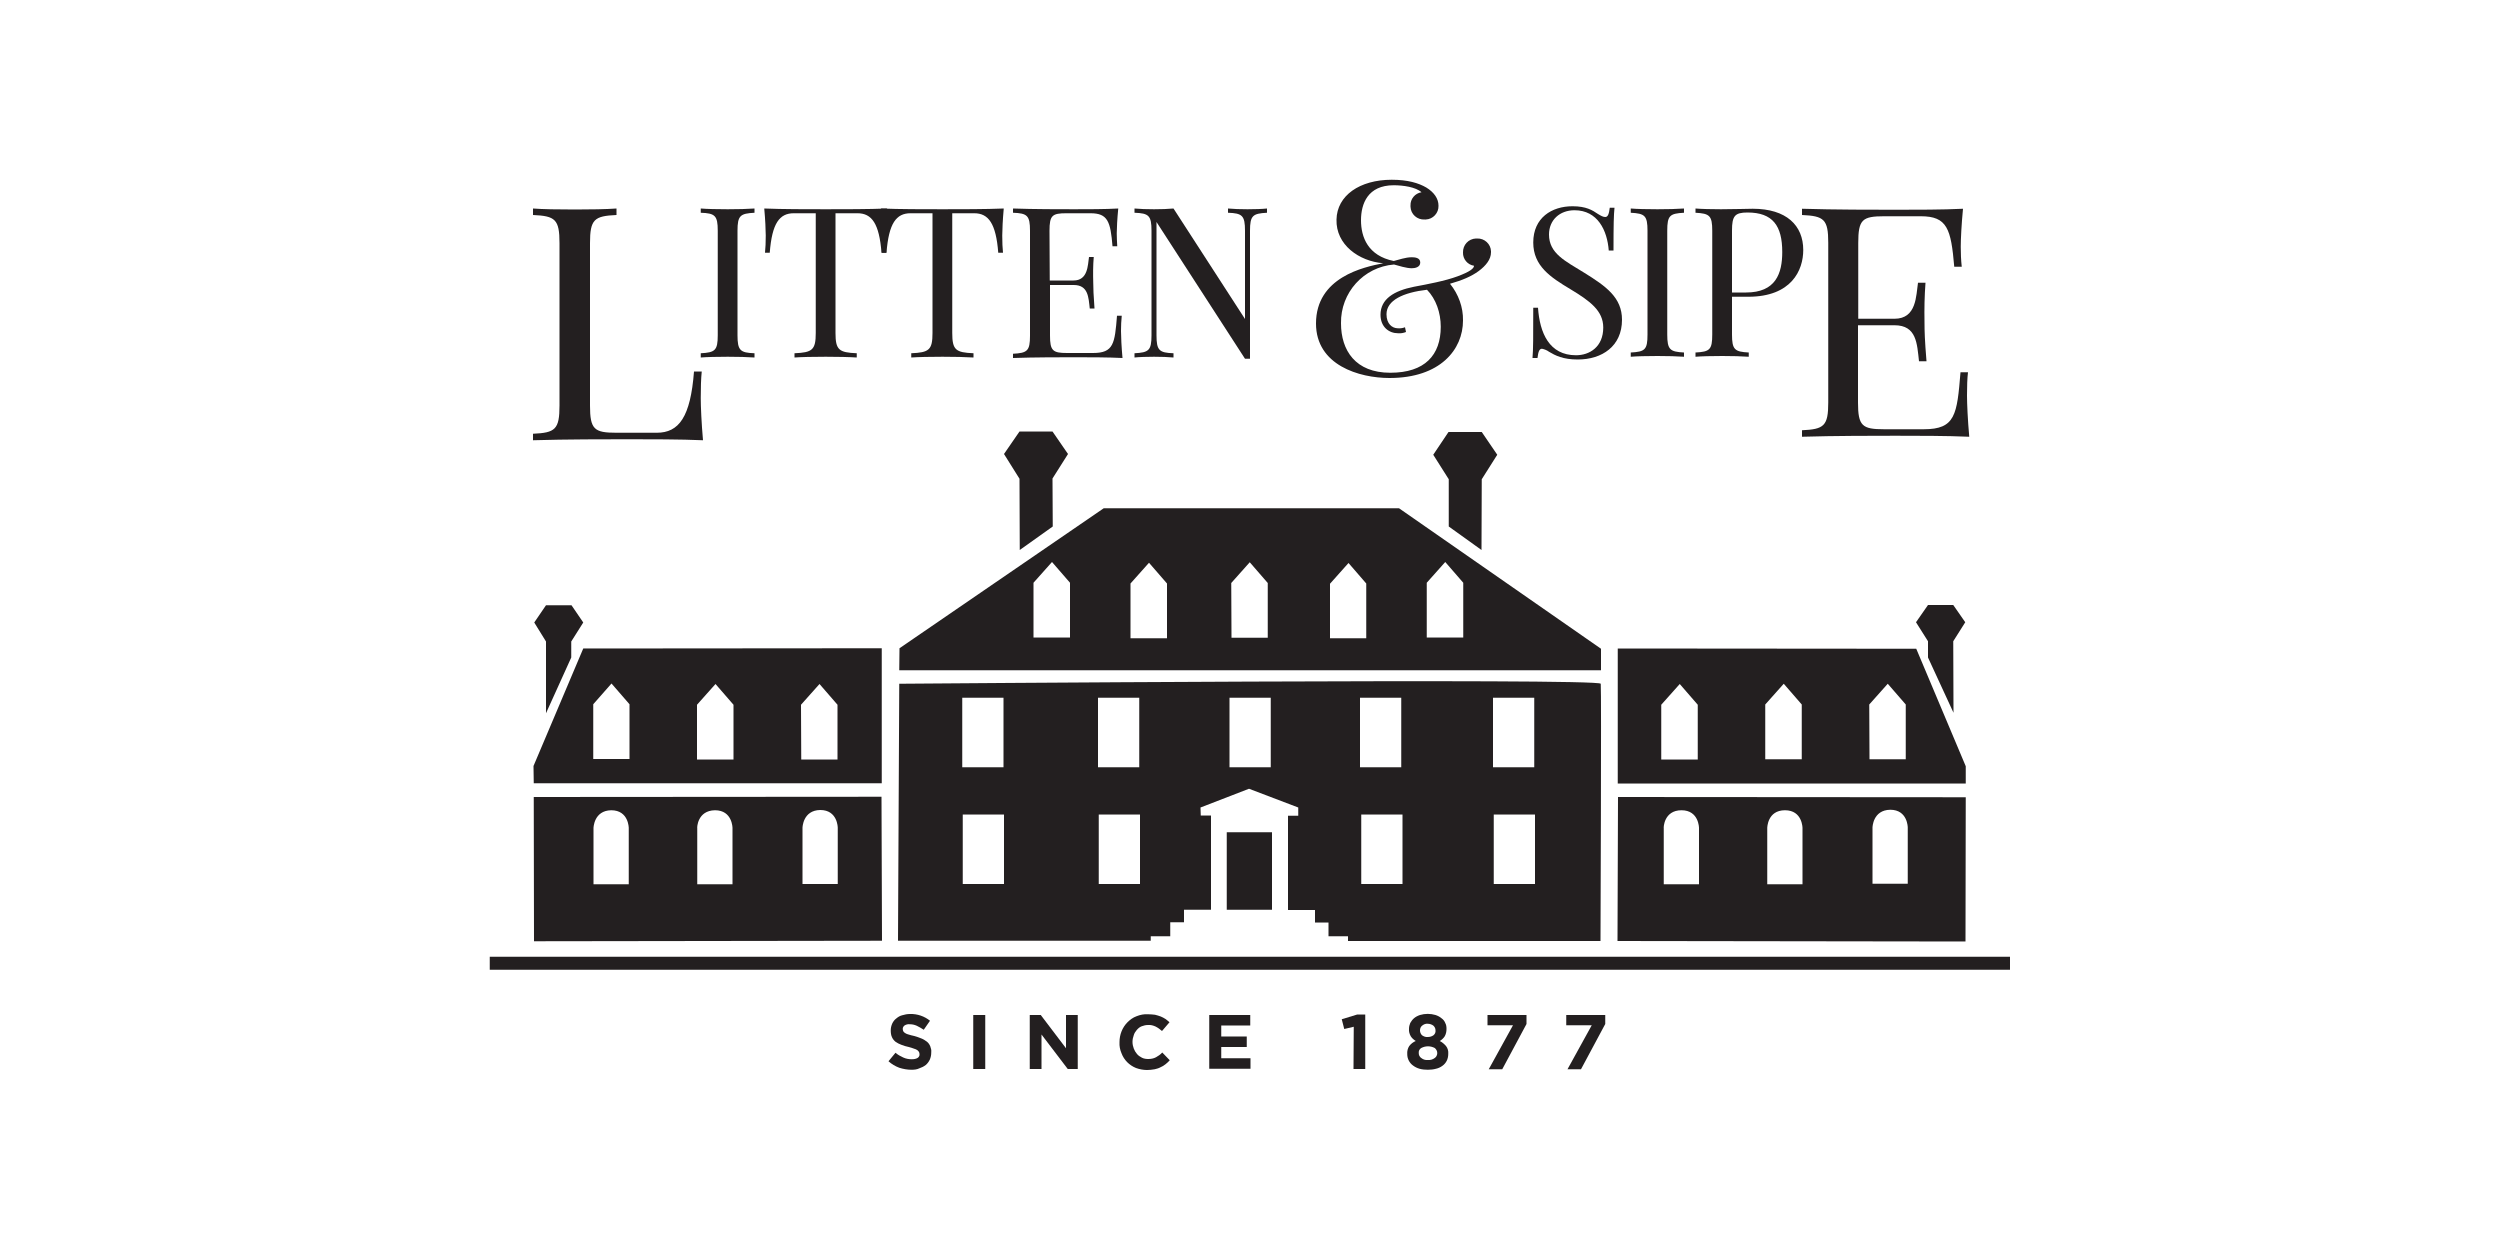 <?xml version="1.0" encoding="utf-8"?>
<!-- Generator: Adobe Illustrator 27.8.1, SVG Export Plug-In . SVG Version: 6.00 Build 0)  -->
<svg version="1.1" id="Layer_1" xmlns="http://www.w3.org/2000/svg" xmlns:xlink="http://www.w3.org/1999/xlink" x="0px" y="0px"
	 viewBox="0 0 1000 500" style="enable-background:new 0 0 1000 500;" xml:space="preserve">
<style type="text/css">
	.st0{fill:#231F20;}
</style>
<g>
	<polygon class="st0" points="766.4,248.9 771.2,256.5 771.2,263 781.4,285.1 781.3,256.5 786.1,248.9 781.3,242 771.2,242 	"/>
	<polygon class="st0" points="573.3,181.9 579.4,172.8 592.7,172.8 598.9,181.9 592.7,191.7 592.6,220 579.5,210.6 579.5,191.7 	"/>
	<polygon class="st0" points="421,191.4 427.2,181.6 421,172.6 407.8,172.6 401.6,181.6 407.8,191.5 407.9,220 421.1,210.6 	"/>
	<polygon class="st0" points="233.3,249 228.5,256.6 228.5,263 218.4,285.3 218.4,256.6 213.7,249 218.4,242.1 228.6,242.1 	"/>
	<path class="st0" d="M786.3,313.4l-139.2,0v-54l119.4,0.1l19.8,47V313.4z M747.8,303.7h14.5v-21.9l-7.2-8.3l-7.4,8.3L747.8,303.7z
		 M706.2,303.7h14.5v-21.9l-7.2-8.3l-7.4,8.3V303.7z M664.6,303.8h14.5v-21.9l-7.2-8.3l-7.4,8.3V303.8z"/>
	<path class="st0" d="M359.8,259.3l81.7-56h118.1l80.8,56.2v8.6H359.7L359.8,259.3z M452.3,255.3h14.5v-21.9l-7.2-8.3l-7.4,8.3
		V255.3z M413.5,255H428v-21.9l-7.2-8.3l-7.4,8.3V255z M570.8,255h14.5v-21.9l-7.2-8.3l-7.4,8.3V255z M532,255.3h14.5v-21.9
		l-7.1-8.2l-7.4,8.3L532,255.3z M492.6,255.1h14.5v-21.9l-7.2-8.3l-7.4,8.3L492.6,255.1z"/>
	<path class="st0" d="M213.4,306.4l19.9-47l119.4-0.1v54l-139.2,0L213.4,306.4z M320.5,303.8H335v-21.9l-7.2-8.3l-7.4,8.3
		L320.5,303.8z M278.9,303.8h14.5v-21.9l-7.2-8.3l-7.4,8.3V303.8z M237.3,303.6h14.5v-21.9l-7.2-8.3l-7.3,8.3V303.6z"/>
	<path class="st0" d="M640.2,376.4h-101v-1.9h-7.8V369H526v-5h-10.8v-37.7h4.1V323l-19.7-7.5l-19.4,7.5l0.1,3.2h4.1v37.7h-10.8v5
		h-5.5v5.6h-7.8v1.8H359.2l0.5-102.8c0,0,280.3-2.3,280.6,0S640.2,376.4,640.2,376.4z M401.4,279.1h-16.5v27.8h16.5L401.4,279.1z
		 M614,325.8h-16.5v27.8H614V325.8z M613.7,279.1h-16.5v27.8h16.5V279.1z M561,325.8h-16.5v27.8H561V325.8z M560.5,279.1H544v27.8
		h16.5V279.1z M508.3,279.1h-16.5v27.8h16.5V279.1z M456,325.8h-16.5v27.8H456L456,325.8z M401.6,325.8h-16.5v27.8h16.5L401.6,325.8
		z M455.7,279.1h-16.5v27.8h16.5V279.1z"/>
	<path class="st0" d="M352.6,318.7l0.2,57.6l-139.2,0.2l-0.1-57.7L352.6,318.7z M237.4,331.2v22.5h14.1v-22.5c0,0,0-7.1-7-7.1
		C237.5,324.2,237.4,331.2,237.4,331.2z M321,331.1v22.5h14.1v-22.5c0,0,0-7.1-7-7.1C321.1,324.1,321,331.1,321,331.1L321,331.1z
		 M278.9,331.2v22.5H293v-22.5c0,0,0-7.1-7-7.1C278.9,324.2,278.8,331.2,278.9,331.2L278.9,331.2z"/>
	<path class="st0" d="M786.3,318.9l-0.1,57.7L647,376.4l0.2-57.6L786.3,318.9z M665.5,331.2v22.5h14.1v-22.5c0,0,0-7.1-7-7.1
		C665.5,324.1,665.4,331.2,665.5,331.2L665.5,331.2z M749,331v22.5h14.1V331c0,0,0-7.1-7-7.1C749.1,324,749,331,749,331L749,331z
		 M706.9,331.2v22.5H721v-22.5c0,0,0-7.1-7-7.1C706.9,324.1,706.9,331.2,706.9,331.2z"/>
	<rect x="490.7" y="332.9" class="st0" width="18.1" height="31"/>
	<rect x="195.9" y="382.7" class="st0" width="608.1" height="5.2"/>
	<path class="st0" d="M364.6,427.9c-1.7,0-3.3-0.3-4.9-0.8c-1.6-0.6-3.1-1.5-4.3-2.6l2.8-3.4c0.9,0.8,2,1.4,3.1,1.9
		c1.1,0.5,2.2,0.7,3.4,0.7c0.8,0,1.6-0.1,2.3-0.5c0.5-0.3,0.9-0.9,0.8-1.5v-0.1c0-0.3-0.1-0.6-0.2-0.8c-0.2-0.3-0.4-0.5-0.6-0.7
		c-0.4-0.3-0.9-0.5-1.3-0.6c-0.7-0.3-1.5-0.5-2.2-0.7c-1-0.2-2-0.5-3-0.9c-0.8-0.3-1.6-0.7-2.3-1.2c-0.6-0.5-1.1-1.1-1.4-1.8
		c-0.4-0.8-0.5-1.8-0.5-2.7v-0.1c0-0.9,0.2-1.8,0.6-2.7c0.4-0.8,0.9-1.5,1.6-2c0.7-0.6,1.5-1.1,2.4-1.3c1-0.3,2-0.5,3.1-0.5
		c2.9-0.1,5.8,0.9,8,2.7l-2.5,3.6c-0.9-0.6-1.8-1.1-2.8-1.6c-0.9-0.4-1.8-0.6-2.8-0.6c-0.7-0.1-1.5,0.1-2.1,0.5
		c-0.4,0.3-0.7,0.8-0.7,1.3v0.1c0,0.3,0.1,0.6,0.2,0.9c0.2,0.3,0.4,0.5,0.7,0.7c0.5,0.3,0.9,0.5,1.4,0.6c0.6,0.2,1.4,0.4,2.3,0.6
		c1,0.3,2,0.6,2.9,1c0.8,0.3,1.5,0.8,2.2,1.3c0.6,0.5,1,1.1,1.3,1.8c0.3,0.8,0.5,1.6,0.4,2.4v0.1c0,1-0.2,2-0.6,2.9
		c-0.4,0.8-0.9,1.5-1.6,2.1c-0.8,0.6-1.6,1-2.5,1.3C366.8,427.8,365.7,427.9,364.6,427.9z"/>
	<path class="st0" d="M389.3,406h4.8v21.6h-4.8V406z"/>
	<path class="st0" d="M411.9,406h4.4l10.1,13.3V406h4.7v21.6h-4l-10.5-13.8v13.8h-4.7V406z"/>
	<path class="st0" d="M458.8,428c-1.5,0-3-0.3-4.4-0.8c-2.7-1.1-4.8-3.2-5.8-5.9c-0.6-1.4-0.9-2.9-0.8-4.4v-0.1
		c0-2.9,1.1-5.8,3.2-7.9c1-1,2.2-1.9,3.6-2.4c1.5-0.6,3-0.9,4.6-0.8c0.9,0,1.9,0.1,2.8,0.2c0.8,0.2,1.5,0.4,2.3,0.7
		c0.7,0.3,1.3,0.6,1.9,1c0.6,0.4,1.1,0.9,1.6,1.3l-3,3.5c-0.8-0.7-1.6-1.3-2.6-1.8c-0.9-0.4-1.9-0.7-3-0.6c-0.9,0-1.7,0.2-2.5,0.5
		c-0.8,0.3-1.4,0.8-2,1.5c-0.5,0.6-1,1.3-1.2,2.1c-0.3,0.8-0.5,1.7-0.5,2.6v0.1c0,0.9,0.2,1.8,0.5,2.6c0.3,0.8,0.7,1.5,1.3,2.2
		c0.5,0.6,1.2,1.1,2,1.5c0.8,0.4,1.7,0.5,2.5,0.5c1.1,0,2.2-0.2,3.1-0.7c0.9-0.5,1.8-1.1,2.5-1.9l3,3.1c-0.5,0.6-1.1,1.1-1.7,1.6
		c-0.6,0.5-1.3,0.9-2,1.2c-0.7,0.4-1.5,0.6-2.3,0.8C460.7,427.9,459.8,428,458.8,428z"/>
	<path class="st0" d="M483.8,406h16.3v4.2h-11.6v4.4h10.2v4.2h-10.2v4.5h11.7v4.2h-16.5V406z"/>
	<path class="st0" d="M541.5,410.7l-3.8,0.9l-1-3.9l6.2-1.9h3.2v21.8h-4.7L541.5,410.7z"/>
	<path class="st0" d="M571.1,427.9c-1.1,0-2.2-0.1-3.3-0.4c-1-0.3-1.8-0.7-2.6-1.3c-0.7-0.5-1.3-1.2-1.7-2c-0.4-0.8-0.6-1.6-0.6-2.5
		v-0.1c-0.1-1.1,0.2-2.3,0.8-3.2c0.7-0.9,1.6-1.6,2.6-2c-0.8-0.5-1.5-1.1-2-1.9c-0.5-0.9-0.8-1.9-0.7-2.9v-0.1
		c0-0.8,0.2-1.6,0.5-2.3c0.4-0.7,0.9-1.4,1.5-1.9c0.7-0.6,1.5-1,2.4-1.3c2-0.6,4.2-0.6,6.2,0c0.9,0.3,1.7,0.7,2.4,1.3
		c0.7,0.5,1.2,1.1,1.5,1.9c0.4,0.7,0.5,1.5,0.5,2.3v0.1c0,1-0.2,2-0.7,2.9c-0.5,0.8-1.2,1.4-2,1.9c1,0.5,1.8,1.2,2.5,2
		c0.7,0.9,1,2,0.9,3.1v0.1c0,0.9-0.2,1.9-0.6,2.7c-0.4,0.8-1,1.5-1.7,2c-0.8,0.6-1.7,1-2.6,1.2C573.3,427.8,572.2,427.9,571.1,427.9
		z M571.1,424c1,0.1,2-0.2,2.8-0.8c0.6-0.4,1-1.2,1-1.9v-0.1c0-0.8-0.4-1.5-1-2c-1.7-0.9-3.7-0.9-5.4,0c-0.7,0.4-1.1,1.2-1,2v0.1
		c0,0.8,0.4,1.5,1,1.9C569.2,423.8,570.2,424.1,571.1,424z M571.1,414.8c0.8,0,1.6-0.2,2.3-0.7c0.6-0.5,0.9-1.2,0.8-1.9v-0.1
		c0-0.7-0.3-1.3-0.8-1.8c-0.6-0.5-1.5-0.8-2.3-0.8c-0.8-0.1-1.6,0.2-2.3,0.8c-0.5,0.4-0.8,1.1-0.8,1.8v0.1c0,0.7,0.3,1.4,0.8,1.9
		C569.5,414.6,570.3,414.9,571.1,414.8L571.1,414.8z"/>
	<path class="st0" d="M605.2,410.1H595V406h15.6v3.6l-9.7,18.1h-5.4L605.2,410.1z"/>
	<path class="st0" d="M636.7,410.1h-10.2V406h15.6v3.6l-9.7,18.1H627L636.7,410.1z"/>
	<path class="st0" d="M280.7,148.6c-0.3,2.7-0.4,6.6-0.4,10.7c0,3.3,0.3,10.1,0.9,16.8c-8.9-0.4-21.2-0.4-30-0.4
		c-7.9,0-25.1,0-38,0.4v-2.6c8.9-0.4,10.6-1.7,10.6-11.3V97.3c0-9.6-1.7-10.9-10.6-11.3v-2.6c3.7,0.3,10,0.4,16.8,0.4
		c6,0,12.6-0.1,16.6-0.4V86c-8.9,0.4-10.6,1.7-10.6,11.3v64.9c0,9.6,1.7,10.9,10.6,10.9h16.1c8.9,0,13.5-6.3,14.9-24.5L280.7,148.6z
		"/>
	<path class="st0" d="M295,134.1c0,6.1,1.1,7,6.8,7.2v1.7c-2.6-0.2-6.8-0.3-10.7-0.3c-4.4,0-8.4,0.1-10.8,0.3v-1.7
		c5.7-0.3,6.8-1.1,6.8-7.2V92.3c0-6.1-1.1-7-6.8-7.2v-1.7c2.4,0.2,6.4,0.3,10.8,0.3c3.9,0,8.1-0.1,10.7-0.3v1.7
		c-5.7,0.3-6.8,1.1-6.8,7.2V134.1z"/>
	<path class="st0" d="M317.5,85.3c-5.7,0-8.7,4-9.6,15.8h-1.9c0.2-1.8,0.3-4.2,0.3-6.9c0-2.1-0.2-6.5-0.6-10.8
		c7.2,0.3,17.4,0.3,24.6,0.3s17.3,0,24.5-0.3c-0.4,4.3-0.6,8.7-0.6,10.8c0,2.7,0.1,5.1,0.3,6.9h-1.9c-0.9-11.7-3.9-15.8-9.6-15.8
		h-8.8v47.9c0,6.8,1.4,7.8,8.5,8.1v1.7c-2.9-0.2-7.8-0.3-12.4-0.3c-5.1,0-9.8,0.1-12.5,0.3v-1.7c7.1-0.3,8.5-1.3,8.5-8.1V85.3H317.5
		z"/>
	<path class="st0" d="M364.2,85.3c-5.7,0-8.7,4-9.6,15.8h-1.9c0.2-1.8,0.3-4.2,0.3-6.9c0-2.1-0.2-6.5-0.6-10.8
		c7.2,0.3,17.4,0.3,24.6,0.3s17.3,0,24.5-0.3c-0.4,4.3-0.6,8.7-0.6,10.8c0,2.7,0.1,5.1,0.3,6.9h-1.9c-0.9-11.7-3.9-15.8-9.6-15.8
		h-8.8v47.9c0,6.8,1.4,7.8,8.5,8.1v1.7c-3-0.2-7.8-0.3-12.4-0.3c-5.1,0-9.8,0.1-12.5,0.3v-1.7c7.1-0.3,8.5-1.3,8.5-8.1V85.3H364.2z"
		/>
	<path class="st0" d="M419.9,112.2h9.5c5.8,0,5.7-6.1,6.2-9.4h1.9c-0.3,3.4-0.3,6.9-0.2,10.3c0,2.4,0.1,4.7,0.5,10.3h-1.9
		c-0.5-4.5-0.6-9.4-6.4-9.4h-9.5v20.2c0,6.1,1.1,7,6.8,7h10.4c8.3,0,8.7-3.8,9.6-14.9h1.9c-0.2,2-0.3,4-0.3,6.1
		c0,2.1,0.2,6.5,0.6,10.8c-5.7-0.3-13.6-0.3-19.3-0.3c-5.1,0-16.2,0-24.5,0.3v-1.7c5.7-0.3,6.8-1.1,6.8-7.2V92.3
		c0-6.1-1.1-7-6.8-7.2v-1.7c8.3,0.3,19.4,0.3,24.5,0.3s12.4,0,17.6-0.3c-0.4,4-0.6,8-0.6,9.9c0,1.7,0.1,3.5,0.2,5.2h-1.9
		c-0.8-9.9-1.9-13.2-8.8-13.2h-9.6c-5.7,0-6.8,0.8-6.8,7L419.9,112.2z"/>
	<path class="st0" d="M498,143.5l-35.4-54.7v45.3c0,6.1,1.1,7,6.8,7.2v1.7c-2-0.2-4.9-0.3-7.8-0.3c-2.9,0-6,0.1-7.8,0.3v-1.7
		c5.7-0.3,6.8-1.1,6.8-7.2V92.3c0-6.1-1.1-7-6.8-7.2v-1.7c1.9,0.2,5,0.3,7.8,0.3c2.9,0,5.7-0.1,7.8-0.3l28.6,44.2V92.3
		c0-6.1-1.1-7-6.8-7.2v-1.7c2,0.2,4.9,0.3,7.8,0.3c2.9,0,6-0.1,7.8-0.3v1.7c-5.7,0.3-6.8,1.1-6.8,7.2v51.2H498z"/>
	<path class="st0" d="M557.5,74.1c-10.4,0-13.1,7.4-13.1,14c0,6.8,2.8,14.2,13.1,16.3c2-0.5,4.7-1.5,7.2-1.5c1.3,0,3.4,0.2,3.4,2.1
		c0,1.9-2.1,2.3-3.4,2.3c-2.1,0-5.3-1-7.1-1.5c-12.2,1-21.4,11.3-21.2,23.5c0,10.9,5.8,19.8,19.7,19.8c13.9,0,20.2-7.1,20.2-18.4
		c0-5.6-1.9-11.1-5.5-14.8c-9.5,1.1-16.2,4.2-16.2,9.8c0,3.9,2.3,5.5,4.3,5.6c1.1,0.1,2.1,0,3.1-0.4l0.4,1.9c-1,0.4-2.1,0.6-3.2,0.5
		c-3.6,0-7-2.5-7-7.4c0-6.3,5.4-9.6,13.4-11.2c5.3-1,12.4-2.3,17.5-4.2c4.8-1.8,6.5-3.1,6.5-4.2c-2.6-0.4-4.5-2.7-4.4-5.3
		c-0.1-3,2.2-5.5,5.2-5.6c0.2,0,0.3,0,0.5,0c2.9-0.1,5.4,2.2,5.5,5.1c0,0.1,0,0.3,0,0.4c0,2.9-2.1,5.4-4.9,7.5
		c-3,2.2-6.6,3.7-11.5,5.1c3.4,4.2,5.3,9.4,5.2,14.7c0,11.6-9.1,23-29.4,23c-12.1,0-29.4-5.1-29.4-21.8c0-18.5,19.1-22.6,26.9-24.1
		c-9.7-0.8-19-7.4-18.7-17.5c0.2-9.6,9.3-15.9,22.1-15.9c6.4,0,10.7,1.3,13.8,3.1c3.1,1.9,4.9,4.4,4.9,7.3c0.1,2.9-2.2,5.4-5.1,5.5
		c-0.1,0-0.3,0-0.4,0c-3,0.2-5.6-2.1-5.7-5.1c0-0.2,0-0.3,0-0.5c-0.1-2.6,1.8-4.9,4.4-5.3C566.3,74.8,561.2,74.1,557.5,74.1z"/>
	<path class="st0" d="M645.8,83.1c-0.3,2.9-0.4,6.5-0.4,17.1h-1.9c-0.6-8-4.4-16.1-13.7-16.1c-5.9,0-10.2,3.9-10.2,9.7
		c0,7.6,6.5,10.6,14.1,15.3c8.7,5.4,15.1,9.9,15.1,18.8c0,10.6-8,15.9-17.7,15.9c-5.9,0-9-1.6-11.5-3.1c-0.8-0.6-1.8-1-2.8-1.2
		c-1.1,0-1.5,1.2-1.8,3.7h-2c0.3-3.4,0.3-8.3,0.3-20.1h1.9c0.7,10.1,4.5,19,15.2,19c5.4,0,10.9-3.3,10.9-11.1
		c0-6.7-5.3-10.6-13.1-15.3c-8-4.8-14.9-9.3-14.9-18.7c0-9.9,7.4-14.5,15.7-14.5c5.5,0,8,1.6,10.2,3.1c1.3,0.8,2.1,1.2,2.9,1.2
		c1.1,0,1.5-1.3,1.8-3.7L645.8,83.1z"/>
	<path class="st0" d="M666.9,133.8c0,6.1,1.1,6.9,6.7,7.2v1.7c-2.6-0.2-6.7-0.3-10.6-0.3c-4.4,0-8.4,0.1-10.7,0.3V141
		c5.7-0.3,6.7-1.1,6.7-7.2V92.3c0-6.1-1.1-6.9-6.7-7.2v-1.7c2.3,0.2,6.4,0.3,10.7,0.3c3.9,0,8-0.1,10.6-0.3v1.7
		c-5.7,0.3-6.7,1.1-6.7,7.2V133.8z"/>
	<path class="st0" d="M692.8,118.7v15.1c0,6.1,1.1,6.9,6.7,7.2v1.7c-2.6-0.2-6.7-0.3-10.6-0.3c-4.4,0-8.4,0.1-10.7,0.3V141
		c5.7-0.3,6.7-1.1,6.7-7.2V92.3c0-6.1-1.1-6.9-6.7-7.2v-1.7c2.3,0.2,6.5,0.3,10.2,0.3c5.3,0,10.6-0.2,12.7-0.2
		c13.5,0,20.2,6.7,20.2,16.5c0,8.1-4.7,18.7-22,18.7L692.8,118.7z M692.8,117h5.6c11.9,0,14.5-7.6,14.5-16.2
		c0-10.5-3.8-15.8-13.9-15.8c-5.1,0-6.2,1.4-6.2,7.2L692.8,117z"/>
	<path class="st0" d="M743.2,127.5h14.6c8.9,0,8.6-9.3,9.4-14.4h3c-0.4,5.2-0.5,10.5-0.4,15.7c0,3.7,0.1,7.2,0.8,15.7h-3
		c-0.8-7-0.9-14.4-9.8-14.4h-14.6V161c0,9.4,1.7,10.7,10.4,10.7h15.9c12.7,0,13.3-5.8,14.7-22.8h3c-0.3,2.3-0.4,5.7-0.4,9.3
		c0,3.2,0.3,9.9,0.9,16.5c-8.8-0.4-20.9-0.4-29.5-0.4c-7.7,0-24.8,0-37.4,0.4v-2.6c8.8-0.4,10.5-1.7,10.5-11.1V97.1
		c0-9.4-1.7-10.7-10.5-11.1v-2.5c12.7,0.4,29.7,0.4,37.4,0.4c7.9,0,19,0,27-0.4c-0.6,6.1-0.9,12.2-0.9,15.2c0,2.7,0.1,5.3,0.4,8h-3
		c-1.3-15.2-2.8-20.2-13.4-20.2h-14.6c-8.8,0-10.4,1.3-10.4,10.7V127.5z"/>
</g>
</svg>
